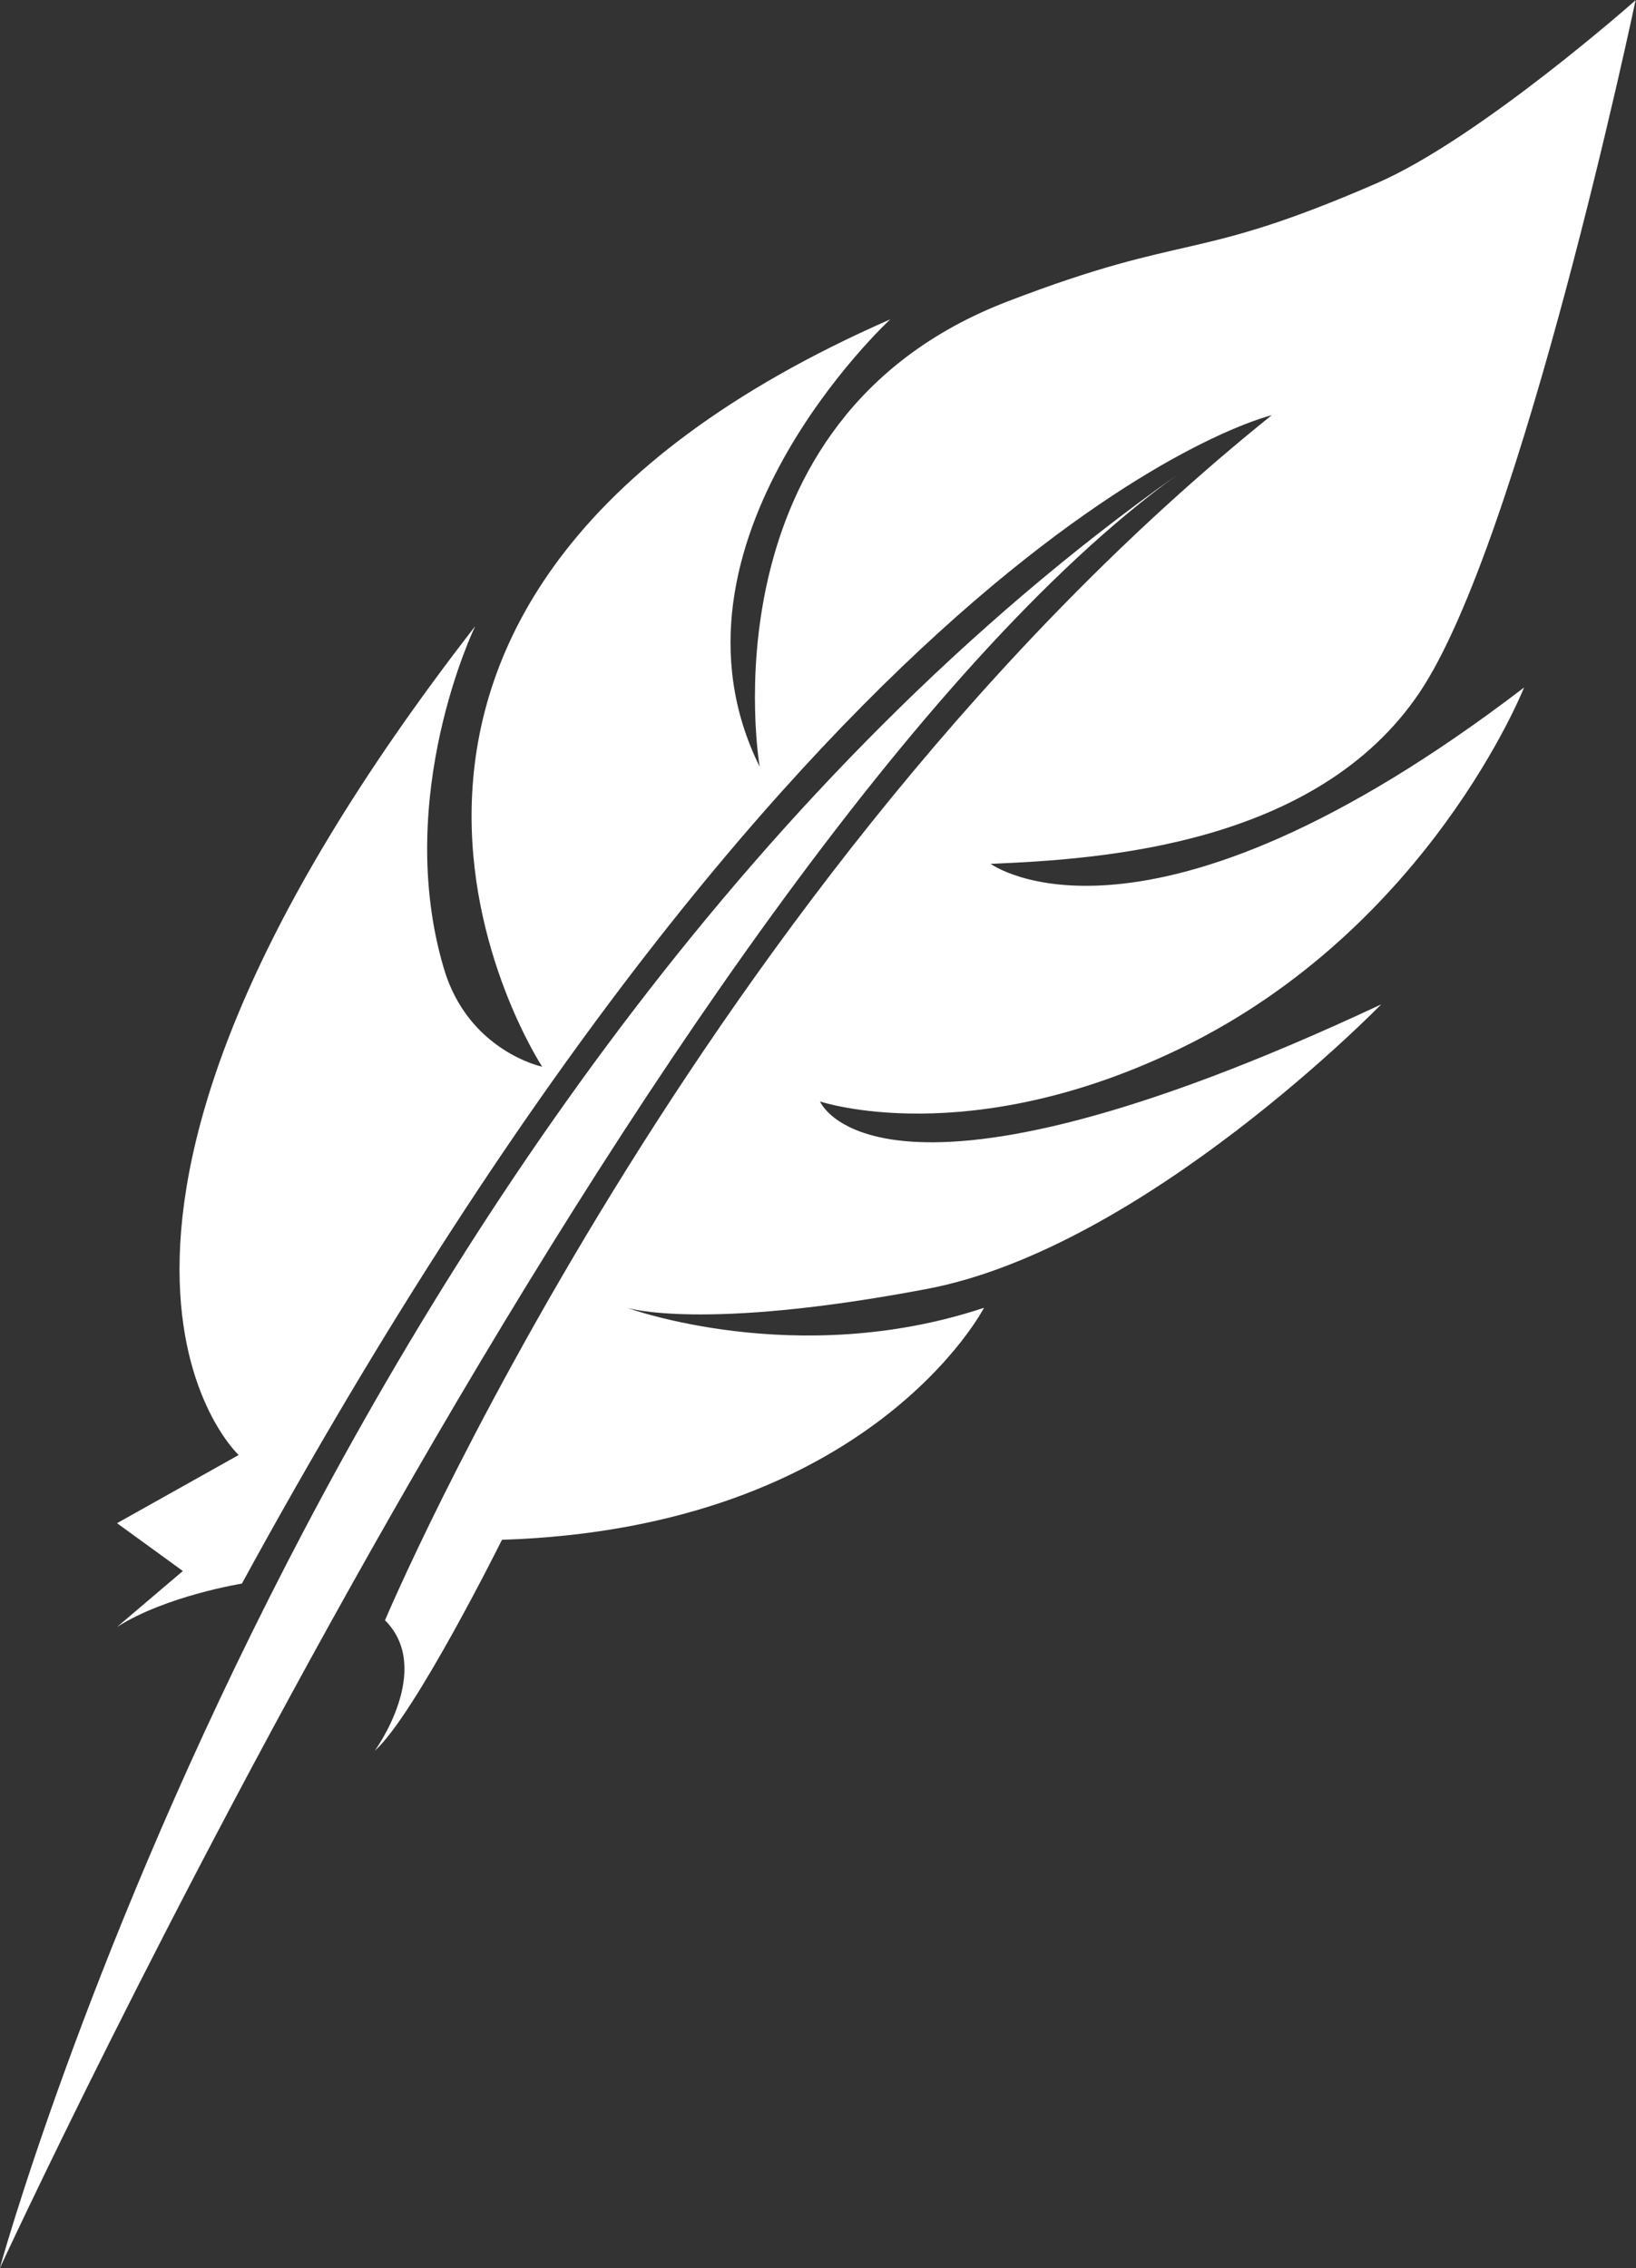 <?xml version="1.0" encoding="UTF-8" standalone="no"?><svg xmlns="http://www.w3.org/2000/svg" xmlns:xlink="http://www.w3.org/1999/xlink" fill="#000000" height="330.1" preserveAspectRatio="xMidYMid meet" version="1" viewBox="93.6 47.5 238.1 330.1" width="238.1" zoomAndPan="magnify"><rect x="93.6" y="47.5" width="238.1" height="330.1" fill="#333333" stroke="none"/><g fill="#ffffff" id="change1_1"><path d="M 265.547 200.016 C 301.605 182.484 315.406 147.57 315.406 147.57 C 260.191 189.789 237.777 173.227 237.777 173.227 C 254.016 172.574 285.207 170.465 300.141 148.379 C 315.074 126.301 331.637 47.539 331.637 47.539 C 331.637 47.539 308.91 67.68 293.977 74.164 C 267.027 85.879 266.879 81.137 240.227 91.379 C 195.395 108.594 204.164 159.102 204.164 159.102 C 188.008 126.457 223.168 93.98 223.168 93.98 C 128.332 135.555 172.508 202.758 172.508 202.758 C 172.508 202.758 161.781 200.508 158.207 188.488 C 150.754 163.383 162.758 138.641 162.758 138.641 C 93.91 227.301 128.332 259.273 128.332 259.273 L 110.633 269.195 L 120.211 276.156 L 110.633 284.301 C 117.773 279.758 128.805 277.988 128.805 277.988 C 213.246 123.324 278.688 107.93 278.688 107.93 C 195.289 174.934 149.633 283.328 149.633 283.328 C 156.777 290.477 148.145 302.32 148.145 302.32 C 153.984 297.129 166.656 271.613 166.656 271.613 C 220.281 269.895 236.812 237.844 236.812 237.844 C 209.527 246.926 184.852 237.844 184.852 237.844 C 184.852 237.844 195.695 241.32 228.523 235.098 C 260.191 229.09 294.613 193.688 294.613 193.688 C 221.137 228.117 212.941 207.812 212.941 207.812 C 212.941 207.812 234.496 215.125 265.547 200.016" fill="inherit"/><path d="M 264.977 116.574 C 141.086 204.285 93.562 377.66 93.562 377.66 C 93.562 377.66 188.609 171.715 264.977 116.574" fill="inherit"/></g></svg>
